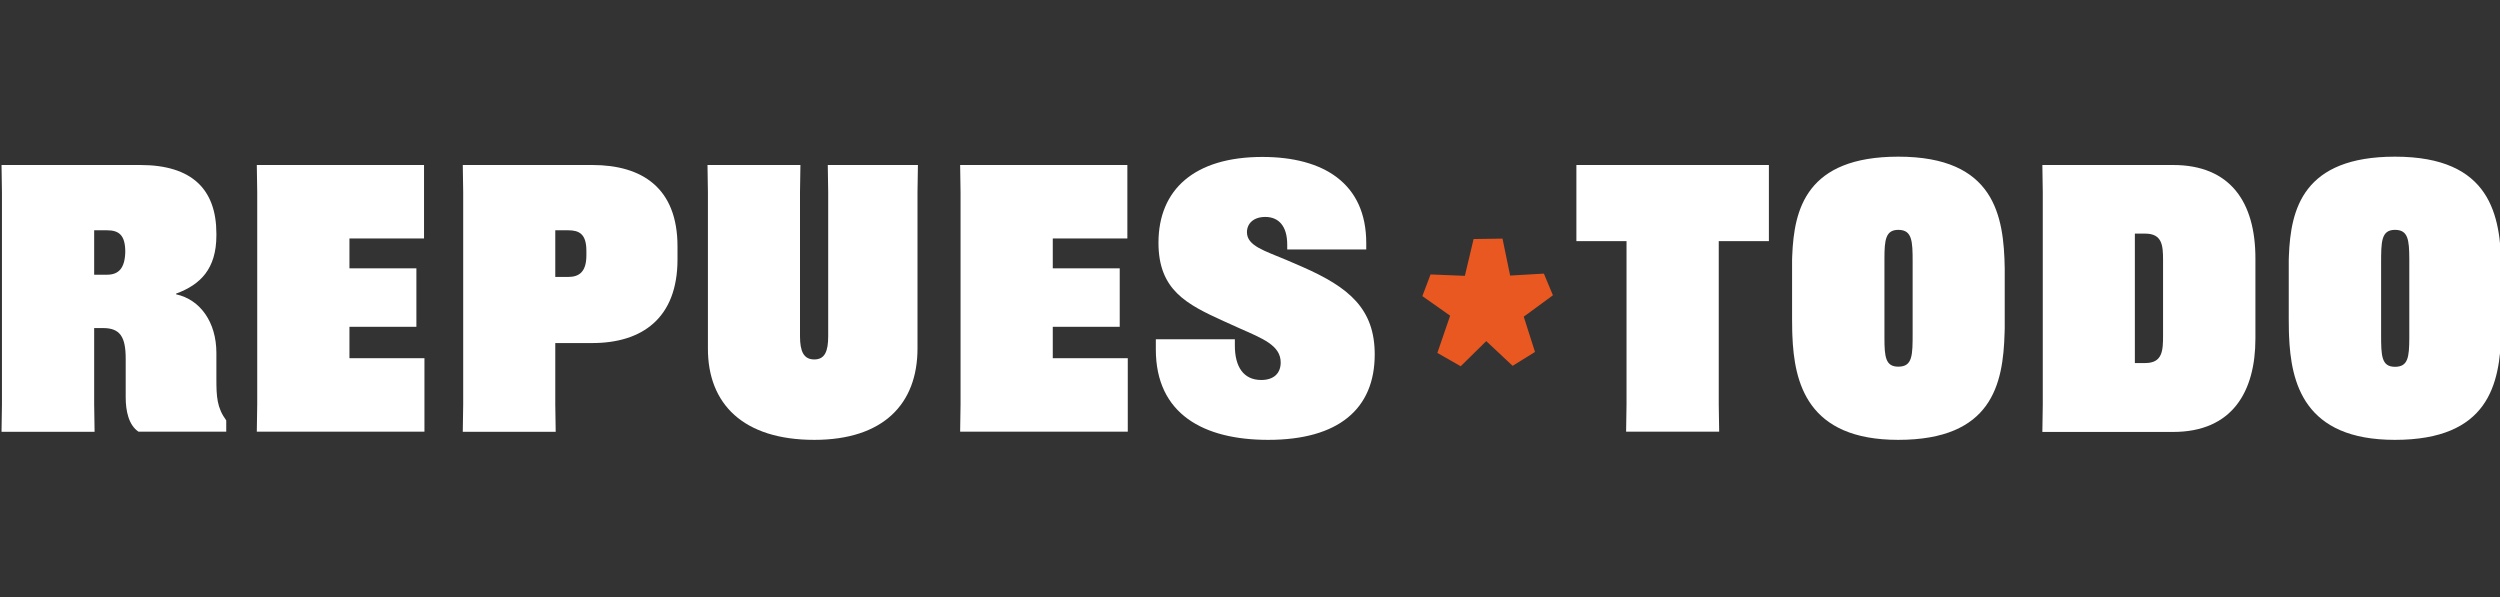 <?xml version="1.0" encoding="utf-8"?>
<!-- Generator: Adobe Illustrator 27.8.1, SVG Export Plug-In . SVG Version: 6.00 Build 0)  -->
<svg version="1.1" id="Layer_1" xmlns="http://www.w3.org/2000/svg" xmlns:xlink="http://www.w3.org/1999/xlink" x="0px" y="0px"
	 viewBox="0 0 180 43" style="enable-background:new 0 0 180 43;" xml:space="preserve">
<rect x="0" y="0" width="180" height="43" fill="#333333" stroke="none"/>
<style type="text/css">
	.st0{fill:#FFFFFF;}
	.st1{fill:#E95820;}
</style>
<g>
	<path class="st0" d="M7.7,16.58H6.78v3.2H7.7c0.84,0,1.29-0.46,1.32-1.64C9.02,16.93,8.57,16.58,7.7,16.58z M10.1,11.88
		c3.74,0,5.48,1.77,5.48,4.94v0.13c0,2.42-1.16,3.55-2.9,4.19v0.05c1.74,0.38,2.9,2.01,2.9,4.22v1.87c0,1.28,0.04,2.08,0.71,2.99
		v0.81H9.97c-0.71-0.48-0.92-1.5-0.92-2.47v-2.79c0-1.56-0.4-2.2-1.63-2.2H6.78v5.51l0.03,1.96H0.11l0.03-1.96V13.84l-0.03-1.96
		H10.1z"/>
</g>
<polygon class="st0" points="30.56,31.08 30.56,25.79 25.16,25.79 25.16,23.53 29.98,23.53 29.98,19.32 25.16,19.32 25.16,17.17 
	30.53,17.17 30.53,11.88 18.49,11.88 18.52,13.84 18.52,29.12 18.49,31.08 "/>
<path class="st0" d="M40.9,16.58h-0.92v3.36h0.92c0.79,0,1.32-0.35,1.32-1.56v-0.32C42.22,16.84,41.7,16.58,40.9,16.58z
	 M42.64,11.88c3.58,0,6.14,1.64,6.14,5.86v0.94c0,4.24-2.56,6.02-6.14,6.02h-2.66v4.43l0.03,1.96h-6.69l0.03-1.96V13.84l-0.03-1.96
	L42.64,11.88L42.64,11.88z"/>
<path class="st0" d="M58.63,31.67c4.96,0,7.43-2.58,7.43-6.58V13.84l0.03-1.96H59.6l0.03,1.96v10.37c0,1.08-0.24,1.67-1,1.67
	s-1.03-0.57-1.03-1.67V13.84l0.03-1.96h-6.69l0.03,1.96v11.25C50.96,29.09,53.52,31.67,58.63,31.67z"/>
<polygon class="st0" points="81.2,31.08 81.2,25.79 75.8,25.79 75.8,23.53 80.62,23.53 80.62,19.32 75.8,19.32 75.8,17.17 
	81.17,17.17 81.17,11.88 69.13,11.88 69.16,13.84 69.16,29.12 69.13,31.08 "/>
<path class="st0" d="M91.31,31.67c5.06,0,7.67-2.23,7.67-6.15c0-3.28-1.84-4.83-5.22-6.31l-1.11-0.48
	c-1.58-0.67-2.87-1.02-2.87-2.01c0-0.62,0.47-1.1,1.32-1.1c0.95,0,1.58,0.64,1.58,1.99v0.35h5.69v-0.46c0-4.3-3.08-6.2-7.48-6.2
	c-4.88,0-7.48,2.34-7.48,6.18c0,3.41,2.03,4.43,4.69,5.64l1.13,0.51c1.69,0.75,2.98,1.24,2.98,2.47c0,0.78-0.5,1.26-1.4,1.26
	c-1.29,0-1.9-0.97-1.9-2.47v-0.46h-5.69v0.73C83.22,29.82,86.67,31.67,91.31,31.67z"/>
<polygon class="st1" points="108.18,17.18 106.1,17.21 105.47,19.86 103,19.76 102.41,21.32 104.41,22.73 103.49,25.41 
	105.17,26.37 107.01,24.56 108.91,26.34 110.52,25.34 109.71,22.8 111.81,21.26 111.16,19.7 108.73,19.84 "/>
<polygon class="st0" points="123.78,31.08 123.75,29.12 123.75,17.36 127.36,17.36 127.36,11.88 113.5,11.88 113.5,17.36 
	117.11,17.36 117.11,29.12 117.08,31.08 "/>
<path class="st0" d="M136.68,16.55c-0.92,0-1,0.73-1,2.07v5.72c0,1.36,0.08,2.06,1,2.06c1.03,0,1.03-0.83,1.03-2.42v-5.13
	C137.71,17.37,137.68,16.55,136.68,16.55z M136.68,11.28c6.94,0,7.6,4.26,7.66,8.05l0,0.31c0,0.1,0,0.21,0,0.31v0.31v2.45v0.31
	c0,0.05,0,0.1,0,0.16l0,0.31c0,0.05,0,0.11,0,0.16l-0.01,0.32c-0.1,3.7-0.91,7.7-7.66,7.7c-6.56,0-7.49-4.12-7.62-7.53l-0.01-0.3
	c-0.01-0.3-0.01-0.59-0.01-0.87v-3.54c0-0.14,0-0.28,0-0.43l0-0.29l0.01-0.29C129.17,15.08,130.04,11.28,136.68,11.28z"/>
<path class="st0" d="M154.45,16.82h-0.74v9.32h0.74c1.26,0,1.29-0.91,1.29-1.99v-5.42C155.74,17.69,155.69,16.82,154.45,16.82z
	 M156.46,11.88c4.11,0,5.93,2.66,5.93,6.72v5.78c0,3.81-1.66,6.72-5.93,6.72h-9.41l0.03-1.96V13.84l-0.03-1.96L156.46,11.88
	L156.46,11.88z"/>
<path class="st0" d="M172.44,16.55c-1,0-1,0.86-1,2.42v5.13c0,1.51,0.02,2.31,1,2.31c0.95,0,1.02-0.71,1.03-2.06v-5.73
	C173.46,17.28,173.39,16.55,172.44,16.55z M172.44,11.28c6.94,0,7.6,4.26,7.66,8.05l0,0.31c0,0.1,0,0.21,0,0.31v0.31v2.45v0.31
	c0,0.05,0,0.1,0,0.16l0,0.31l0,0.16l-0.01,0.32c-0.1,3.7-0.91,7.7-7.66,7.7c-6.56,0-7.49-4.12-7.62-7.53l-0.01-0.3
	c-0.01-0.3-0.01-0.59-0.01-0.87V22.7v-2.99v-0.28c0-0.14,0-0.28,0-0.43l0-0.29l0.01-0.29C164.93,15.08,165.8,11.28,172.44,11.28z"/>
</svg>
